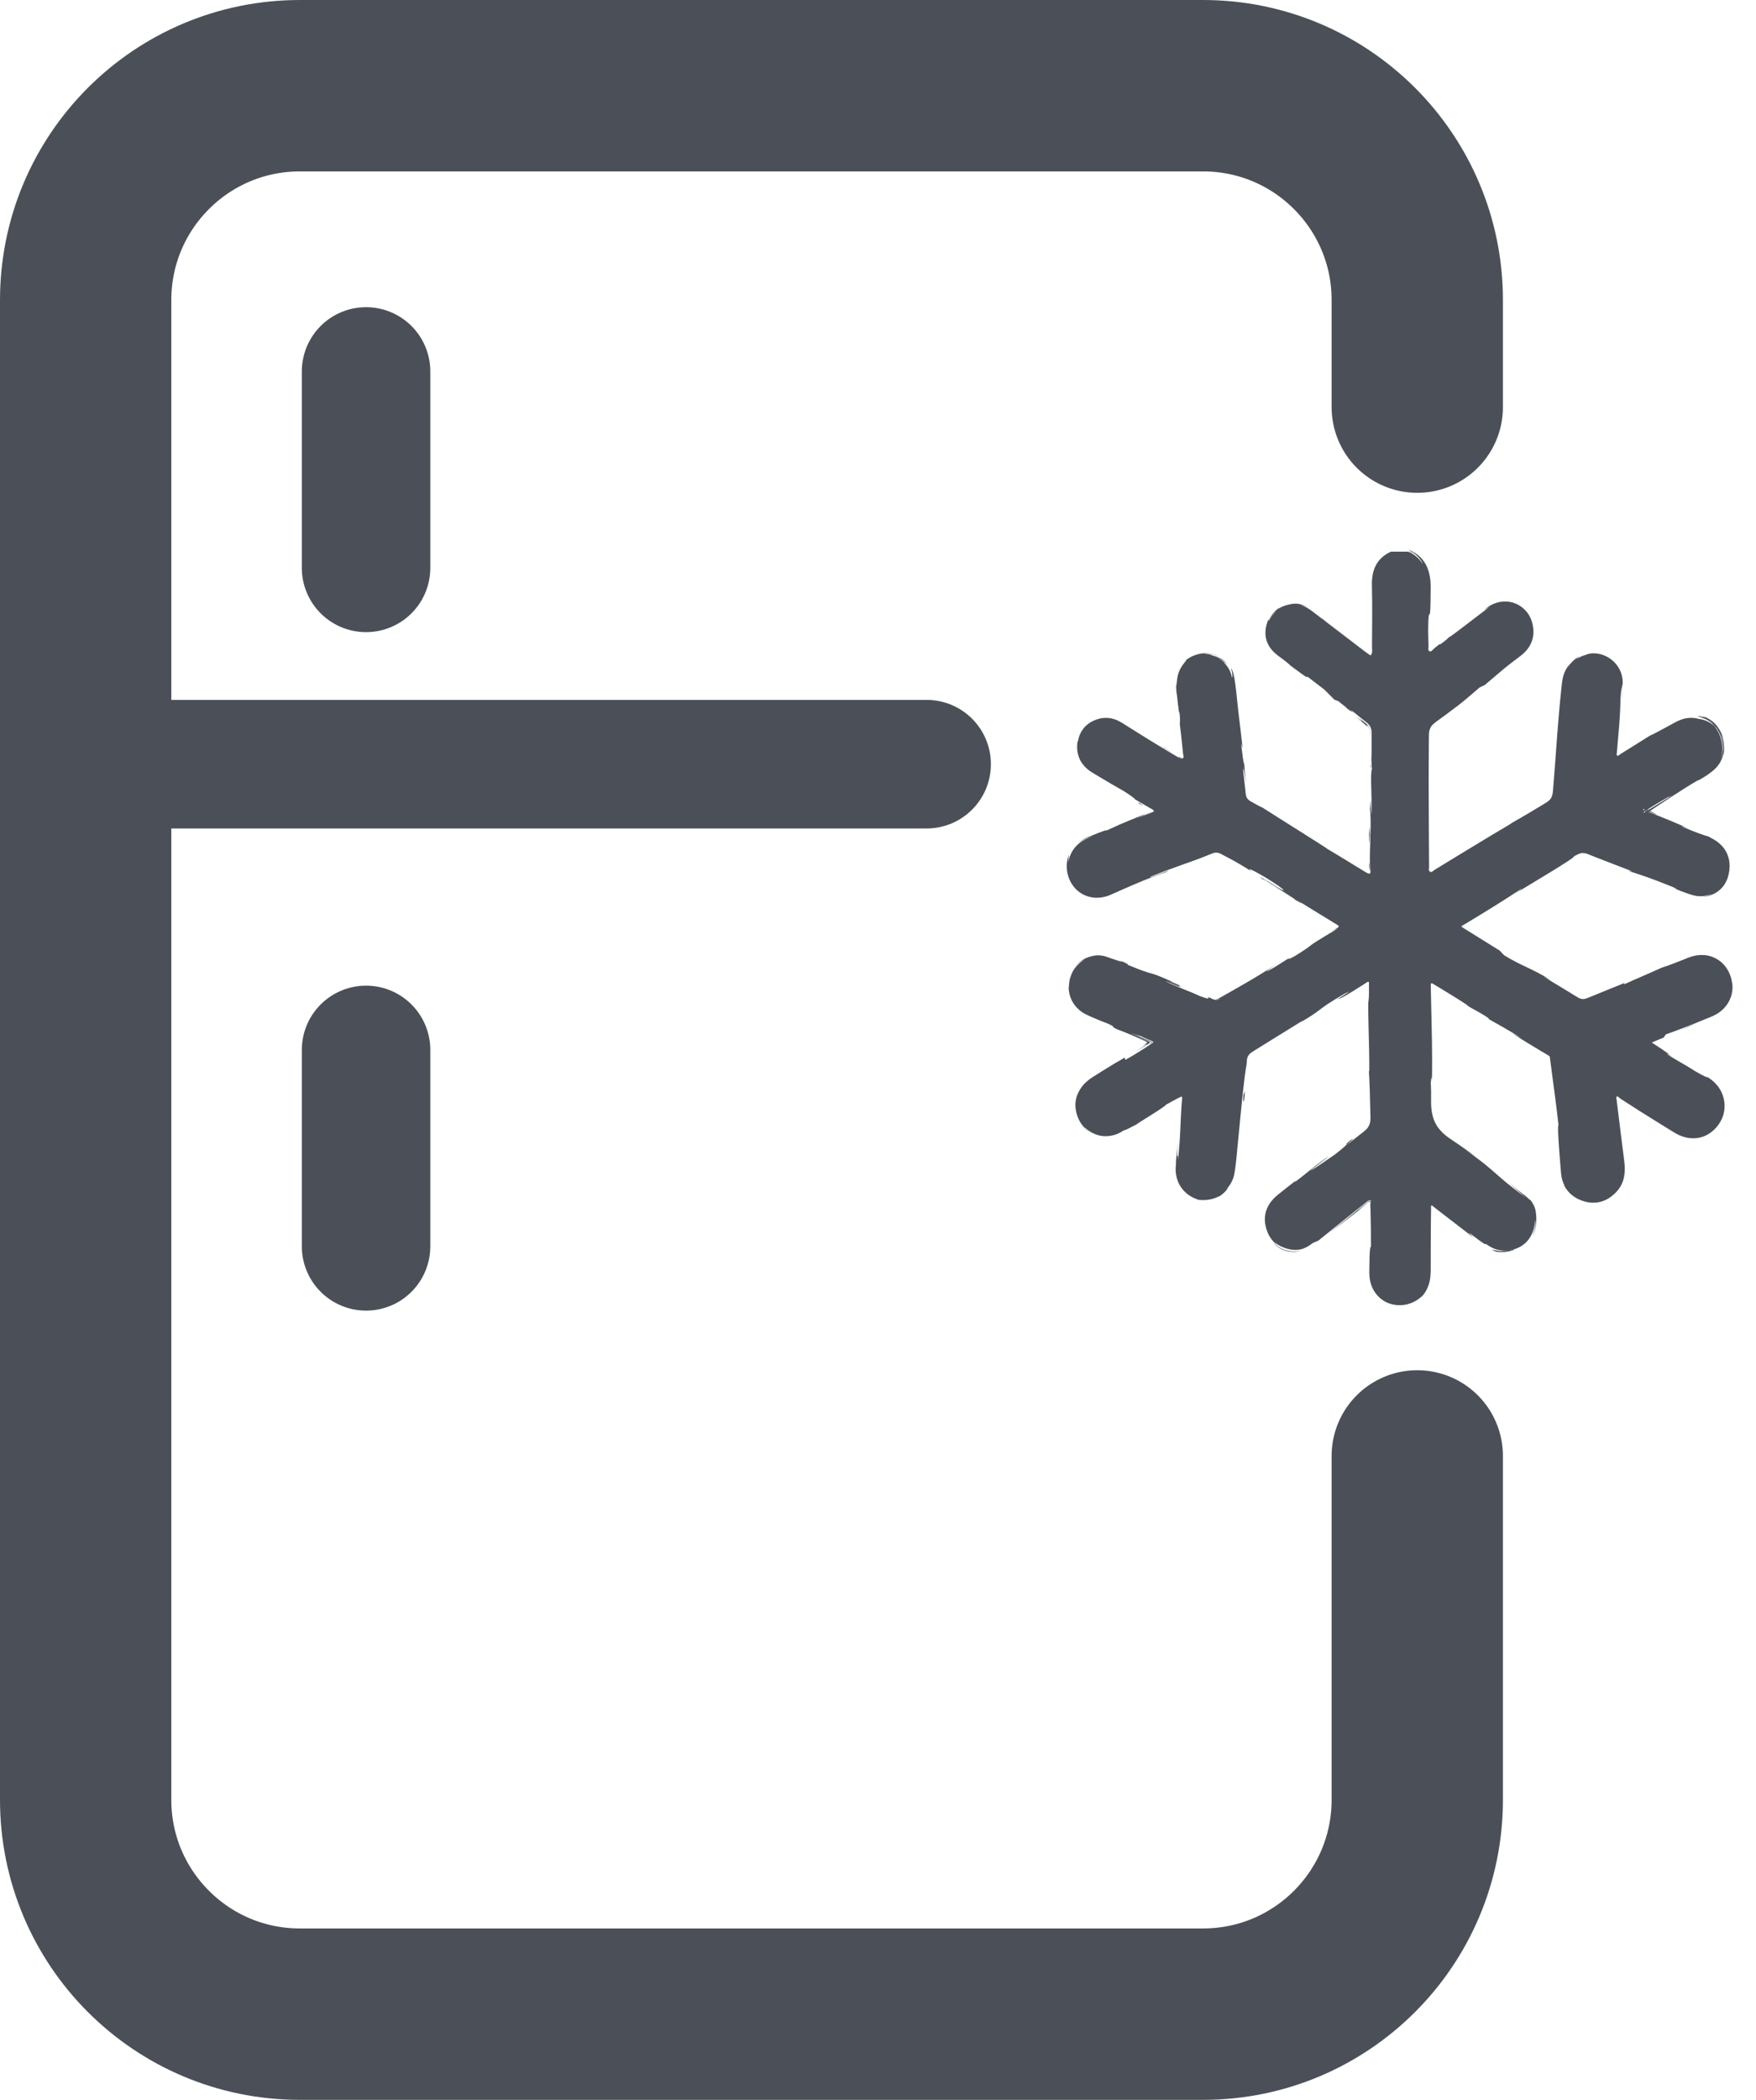 <svg xmlns="http://www.w3.org/2000/svg" fill="none" viewBox="0 0 41 49" height="49" width="41">
<g id="Freezer - icon">
<g id="Group">
<path fill="#4B5058" d="M27.441 17.617L27.538 17.681C27.526 17.672 27.513 17.664 27.498 17.654C27.481 17.642 27.462 17.63 27.441 17.617Z" id="Vector"></path>
<path fill="#4B5058" d="M29.788 20.667C29.701 20.614 29.663 20.594 29.656 20.594C29.738 20.641 29.805 20.68 29.788 20.667Z" id="Vector_2"></path>
<path fill="#4B5058" d="M31.081 21.734C31.035 21.759 30.989 21.785 30.965 21.803C31.007 21.778 31.042 21.757 31.081 21.734Z" id="Vector_3"></path>
<path fill="#4B5058" d="M27.441 17.613L27.139 17.418C27.113 17.413 27.293 17.52 27.441 17.613Z" id="Vector_4"></path>
<path fill="#4B5058" d="M29.039 17.746L29.05 17.856C29.057 17.888 29.064 17.918 29.072 17.947L29.039 17.746Z" id="Vector_5"></path>
<path fill="#4B5058" d="M31.969 20.172C31.969 20.198 31.97 20.22 31.972 20.24C31.975 20.26 31.978 20.279 31.982 20.288C31.989 20.31 31.997 20.334 31.998 20.355C31.998 20.341 31.998 20.327 31.997 20.314C31.995 20.299 31.993 20.288 31.992 20.266C31.989 20.226 31.988 20.184 31.987 20.138C31.982 20.133 31.976 20.143 31.969 20.172V20.172Z" id="Vector_6"></path>
<path fill="#4B5058" d="M29.926 14.142C29.926 14.142 29.928 14.141 29.93 14.141C29.928 14.141 29.927 14.142 29.926 14.142Z" id="Vector_7"></path>
<path fill="#4B5058" d="M29.871 14.172C29.89 14.161 29.908 14.15 29.928 14.141C29.907 14.151 29.887 14.162 29.871 14.172Z" id="Vector_8"></path>
<path fill="#4B5058" d="M29.93 14.14C29.949 14.13 29.969 14.121 29.99 14.113C29.973 14.119 29.952 14.129 29.93 14.14Z" id="Vector_9"></path>
<path fill="#4B5058" d="M27.684 15.398C27.676 15.402 27.66 15.411 27.645 15.424C27.647 15.426 27.662 15.415 27.684 15.398Z" id="Vector_10"></path>
<path fill="#4B5058" d="M32.969 12.893C32.941 12.881 32.911 12.873 32.883 12.863C32.904 12.874 32.926 12.885 32.948 12.897C32.957 12.897 32.966 12.897 32.968 12.893H32.969Z" id="Vector_11"></path>
<path fill="#4B5058" d="M27.41 22.922C27.418 22.925 27.42 22.926 27.427 22.93C27.53 22.968 27.472 22.945 27.41 22.922Z" id="Vector_12"></path>
<path fill="#4B5058" d="M35.079 29.193C35.029 29.195 34.962 29.188 34.913 29.176C34.865 29.164 34.833 29.154 34.847 29.166C34.854 29.172 34.873 29.184 34.91 29.199C34.943 29.212 34.992 29.228 35.059 29.235C35.01 29.229 34.983 29.219 34.972 29.215C34.96 29.209 34.967 29.209 34.988 29.211C35.029 29.217 35.125 29.224 35.208 29.205C35.288 29.19 35.358 29.162 35.365 29.154C35.368 29.151 35.356 29.152 35.322 29.16C35.287 29.166 35.234 29.181 35.144 29.183C35.16 29.184 35.129 29.192 35.079 29.193Z" id="Vector_13"></path>
<path fill="#4B5058" d="M35.059 29.234C35.066 29.235 35.074 29.236 35.083 29.237C35.074 29.236 35.067 29.235 35.059 29.234Z" id="Vector_14"></path>
<path fill="#4B5058" d="M26.543 26.236C26.547 26.236 26.568 26.228 26.633 26.195C26.614 26.202 26.579 26.219 26.543 26.236Z" id="Vector_15"></path>
<path fill="#4B5058" d="M25.059 22.609C25.02 22.664 24.99 22.725 24.969 22.788C24.996 22.714 25.027 22.656 25.059 22.609Z" id="Vector_16"></path>
<path fill="#4B5058" d="M27.807 27.926C27.792 27.916 27.777 27.907 27.758 27.895C27.775 27.907 27.791 27.916 27.807 27.926Z" id="Vector_17"></path>
<path fill="#4B5058" d="M27.815 27.933C27.818 27.934 27.82 27.935 27.823 27.936C27.817 27.933 27.811 27.929 27.805 27.926C27.808 27.928 27.812 27.93 27.815 27.933Z" id="Vector_18"></path>
<path fill="#4B5058" d="M27.873 27.962C27.911 27.978 27.954 27.994 28.026 28.008C28.013 28.004 28 28 27.983 27.995C27.952 27.989 27.913 27.98 27.863 27.957C27.866 27.959 27.87 27.96 27.873 27.962V27.962Z" id="Vector_19"></path>
<path fill="#4B5058" d="M27.864 27.956C27.852 27.95 27.84 27.944 27.828 27.938C27.841 27.944 27.853 27.951 27.864 27.956Z" id="Vector_20"></path>
<path fill="#4B5058" d="M29.117 24.766C29.113 24.786 29.109 24.814 29.105 24.838C29.101 24.877 29.097 24.922 29.094 24.962L29.117 24.766Z" id="Vector_21"></path>
<path fill="#4B5058" d="M29.672 14.363C29.682 14.348 29.691 14.334 29.702 14.32C29.69 14.336 29.68 14.35 29.672 14.363Z" id="Vector_22"></path>
<path fill="#4B5058" d="M39.03 20.698C39.017 20.692 39.003 20.686 38.988 20.68C39.004 20.686 39.017 20.692 39.03 20.698Z" id="Vector_23"></path>
<path fill="#4B5058" d="M38.68 19.008C38.68 19.008 38.68 19.008 38.68 19.009C38.686 19.011 38.685 19.011 38.68 19.008Z" id="Vector_24"></path>
<path fill="#4B5058" d="M24.949 22.988C24.95 22.966 24.952 22.944 24.954 22.922C24.951 22.945 24.95 22.968 24.949 22.988Z" id="Vector_25"></path>
<path fill="#4B5058" d="M40.44 22.927L40.426 22.849L40.403 22.773C40.369 22.674 40.315 22.581 40.245 22.505C40.175 22.43 40.089 22.372 39.998 22.335C39.907 22.297 39.811 22.283 39.721 22.285C39.63 22.286 39.543 22.303 39.466 22.331C39.425 22.344 39.392 22.358 39.359 22.372C39.326 22.385 39.294 22.398 39.262 22.41C39.199 22.435 39.139 22.458 39.083 22.48C38.971 22.523 38.873 22.558 38.793 22.583C38.525 22.707 38.187 22.846 37.922 22.969L37.927 22.939C37.738 23.016 37.572 23.083 37.416 23.146C37.338 23.178 37.261 23.209 37.186 23.24L37.074 23.285C37.043 23.298 37.013 23.307 36.986 23.311C36.934 23.317 36.887 23.305 36.824 23.265C36.75 23.22 36.674 23.173 36.592 23.123C36.429 23.024 36.248 22.914 36.034 22.785L36.218 22.876C35.741 22.582 35.566 22.563 35.119 22.291L35.013 22.18C34.803 22.051 34.593 21.921 34.385 21.79L34.229 21.692L34.152 21.644C34.145 21.639 34.138 21.635 34.132 21.63C34.126 21.626 34.119 21.616 34.127 21.61C34.134 21.605 34.141 21.601 34.148 21.597L34.282 21.517C34.706 21.261 35.124 21.004 35.528 20.735C35.518 20.748 35.501 20.771 35.366 20.856C35.748 20.623 36.827 19.987 36.748 19.982C36.757 19.979 36.767 19.974 36.782 19.966C36.81 19.952 36.84 19.934 36.877 19.92C36.914 19.907 36.953 19.9 37.001 19.909C37.026 19.913 37.052 19.921 37.084 19.934C37.119 19.949 37.156 19.963 37.193 19.978C37.492 20.096 37.854 20.234 38.105 20.33L38.018 20.321C38.449 20.464 38.465 20.462 39.053 20.696C39.178 20.751 39.169 20.763 39.027 20.701C39.225 20.788 39.311 20.819 39.41 20.853C39.464 20.871 39.522 20.892 39.611 20.907C39.656 20.913 39.708 20.918 39.77 20.91C39.83 20.902 39.898 20.888 39.974 20.858C39.9 20.895 39.825 20.92 39.739 20.933C39.813 20.927 39.87 20.913 39.922 20.896C39.973 20.88 40.014 20.859 40.049 20.84C40.12 20.799 40.163 20.76 40.198 20.724C40.232 20.687 40.257 20.654 40.281 20.611C40.305 20.568 40.331 20.518 40.351 20.443C40.375 20.358 40.392 20.249 40.38 20.133C40.37 20.016 40.324 19.896 40.256 19.801C40.187 19.707 40.101 19.639 40.029 19.597C40.011 19.587 39.994 19.577 39.979 19.569C39.965 19.561 39.952 19.554 39.94 19.548C39.917 19.536 39.902 19.526 39.894 19.52C39.825 19.506 39.558 19.414 39.281 19.291C39.247 19.267 39.351 19.305 39.403 19.324C39.032 19.159 38.746 19.046 38.492 18.946L38.505 18.938C38.603 18.979 38.665 19.006 38.678 19.012C38.679 19.002 38.596 18.96 38.526 18.924C38.537 18.917 38.548 18.909 38.56 18.901C38.571 18.905 38.584 18.909 38.597 18.913C38.585 18.909 38.573 18.905 38.561 18.9C38.595 18.877 38.628 18.855 38.663 18.832C38.768 18.762 38.877 18.69 38.987 18.618C39.207 18.474 39.429 18.333 39.623 18.22C39.646 18.208 39.669 18.197 39.688 18.19L39.642 18.221C39.696 18.19 39.746 18.159 39.793 18.129C39.817 18.113 39.84 18.099 39.863 18.084C39.888 18.067 39.912 18.05 39.934 18.032C40.012 17.977 40.07 17.92 40.119 17.855C40.167 17.79 40.207 17.716 40.231 17.62C40.239 17.603 40.257 17.547 40.26 17.467C40.263 17.388 40.254 17.288 40.219 17.184C40.186 17.081 40.126 16.976 40.049 16.895C39.973 16.814 39.881 16.76 39.806 16.73C39.81 16.738 39.788 16.734 39.76 16.727C39.731 16.722 39.694 16.715 39.668 16.711C39.642 16.71 39.628 16.71 39.643 16.715C39.651 16.718 39.666 16.721 39.69 16.73C39.712 16.738 39.743 16.747 39.781 16.765C39.775 16.762 39.791 16.768 39.825 16.781C39.845 16.792 39.873 16.807 39.906 16.826C39.937 16.849 39.975 16.874 40.01 16.912C40.019 16.92 40.028 16.928 40.036 16.937C40.044 16.946 40.052 16.956 40.059 16.965C40.073 16.983 40.089 16.999 40.097 17.012C40.093 17.008 40.089 17.002 40.083 16.996C40.142 17.079 40.192 17.189 40.213 17.315C40.236 17.439 40.231 17.592 40.165 17.733C40.213 17.616 40.224 17.485 40.205 17.353C40.186 17.221 40.137 17.078 40.031 16.944C39.971 16.892 39.904 16.845 39.835 16.82C39.802 16.804 39.767 16.799 39.739 16.788C39.709 16.783 39.681 16.779 39.659 16.775C39.565 16.747 39.438 16.739 39.311 16.774C39.28 16.785 39.248 16.793 39.217 16.806C39.188 16.82 39.154 16.833 39.127 16.848C39.072 16.878 39.017 16.908 38.964 16.937C38.752 17.052 38.57 17.15 38.521 17.167C38.383 17.254 38.236 17.346 38.084 17.441C38.008 17.488 37.931 17.536 37.854 17.584L37.833 17.597C37.829 17.599 37.826 17.602 37.823 17.604L37.803 17.62C37.797 17.626 37.79 17.631 37.782 17.634C37.774 17.637 37.764 17.637 37.758 17.631C37.746 17.622 37.746 17.606 37.747 17.594C37.748 17.58 37.751 17.567 37.753 17.553C37.758 17.487 37.764 17.421 37.769 17.357C37.781 17.218 37.792 17.083 37.803 16.957C37.823 16.704 37.835 16.48 37.835 16.315C37.842 16.194 37.85 16.124 37.859 16.074C37.864 16.049 37.868 16.029 37.872 16.009C37.876 15.989 37.881 15.971 37.883 15.945C37.881 16.091 37.865 16.254 37.866 16.331C37.869 16.27 37.874 16.202 37.878 16.129C37.88 16.093 37.883 16.055 37.885 16.017C37.888 15.98 37.888 15.935 37.887 15.891C37.883 15.802 37.859 15.711 37.819 15.63C37.779 15.549 37.723 15.477 37.659 15.42C37.53 15.306 37.375 15.254 37.255 15.247C37.133 15.237 37.047 15.269 37.021 15.283C36.943 15.304 36.895 15.33 36.862 15.346C36.83 15.363 36.816 15.373 36.811 15.374C36.801 15.377 36.829 15.351 36.855 15.333C36.88 15.316 36.9 15.302 36.863 15.322C36.845 15.332 36.812 15.35 36.766 15.389C36.72 15.427 36.657 15.486 36.6 15.585C36.618 15.547 36.639 15.511 36.663 15.478C36.589 15.563 36.532 15.663 36.502 15.769C36.495 15.796 36.486 15.822 36.483 15.85C36.478 15.877 36.474 15.904 36.471 15.927C36.466 15.975 36.461 16.023 36.455 16.07C36.435 16.259 36.417 16.441 36.402 16.619C36.37 16.976 36.346 17.316 36.321 17.662C36.307 17.835 36.294 18.009 36.281 18.187C36.274 18.276 36.266 18.367 36.259 18.459C36.253 18.546 36.23 18.625 36.166 18.681C36.135 18.709 36.096 18.731 36.055 18.757C36.014 18.782 35.973 18.807 35.931 18.832C35.847 18.883 35.762 18.933 35.674 18.986C35.525 19.074 35.369 19.164 35.205 19.256C35.257 19.227 35.288 19.211 35.305 19.205C34.979 19.397 34.651 19.594 34.322 19.794C34.157 19.894 33.992 19.995 33.826 20.096C33.744 20.146 33.661 20.197 33.578 20.248L33.517 20.285L33.493 20.3C33.487 20.304 33.481 20.309 33.475 20.313C33.463 20.323 33.451 20.332 33.438 20.34C33.425 20.347 33.408 20.35 33.394 20.343C33.382 20.338 33.372 20.328 33.367 20.316C33.363 20.303 33.363 20.29 33.363 20.276L33.367 20.237C33.367 20.23 33.367 20.223 33.367 20.216V20.186L33.365 19.932C33.364 19.763 33.363 19.593 33.362 19.424C33.361 19.086 33.359 18.747 33.358 18.411C33.358 18.075 33.358 17.74 33.361 17.408C33.362 17.325 33.362 17.242 33.363 17.159C33.363 17.082 33.377 17.011 33.415 16.955C33.453 16.896 33.513 16.857 33.58 16.807C33.645 16.76 33.71 16.712 33.775 16.665C34.241 16.322 34.279 16.267 34.55 16.04L34.666 15.986L35.127 15.595C35.211 15.528 35.292 15.464 35.373 15.403C35.413 15.373 35.453 15.343 35.493 15.313C35.534 15.282 35.573 15.248 35.608 15.212C35.68 15.139 35.738 15.049 35.772 14.948C35.804 14.847 35.813 14.737 35.795 14.63C35.781 14.523 35.743 14.414 35.677 14.319C35.611 14.223 35.517 14.142 35.403 14.091C35.29 14.04 35.156 14.022 35.023 14.046C35.007 14.049 34.99 14.053 34.974 14.056C34.957 14.06 34.941 14.066 34.925 14.072C34.908 14.077 34.892 14.083 34.876 14.089C34.86 14.097 34.845 14.104 34.829 14.112C34.797 14.127 34.768 14.147 34.739 14.167C34.708 14.187 34.684 14.209 34.657 14.23L34.718 14.196L34.786 14.163C34.764 14.177 34.74 14.191 34.717 14.207C34.695 14.224 34.672 14.242 34.648 14.26C34.6 14.296 34.549 14.336 34.496 14.376C34.391 14.457 34.279 14.542 34.179 14.618C33.98 14.771 33.824 14.887 33.843 14.859C33.814 14.886 33.753 14.952 33.626 15.036L33.608 15.032L33.515 15.107C33.494 15.123 33.475 15.14 33.456 15.161C33.438 15.18 33.415 15.204 33.386 15.2C33.372 15.197 33.36 15.188 33.355 15.175C33.35 15.162 33.349 15.149 33.35 15.135C33.352 15.107 33.356 15.079 33.354 15.05L33.35 14.936L33.345 14.695C33.355 13.946 33.401 14.812 33.404 13.72C33.404 13.67 33.403 13.608 33.398 13.546C33.392 13.483 33.38 13.416 33.362 13.35C33.344 13.285 33.317 13.22 33.284 13.161C33.251 13.102 33.21 13.051 33.169 13.008C33.084 12.924 32.997 12.877 32.945 12.852C32.892 12.829 32.875 12.825 32.908 12.845C32.983 12.883 33.072 12.948 33.13 13.016C33.188 13.084 33.218 13.147 33.215 13.156C33.181 13.103 33.142 13.054 33.096 13.011C33.05 12.969 33 12.932 32.946 12.901C32.941 12.901 32.935 12.901 32.93 12.901C32.913 12.892 32.897 12.882 32.879 12.873H32.476C32.143 13.027 32.024 13.297 32.032 13.659C32.044 14.143 32.036 14.627 32.034 15.111C32.034 15.169 32.057 15.235 31.999 15.295C31.953 15.262 31.907 15.232 31.863 15.198C31.549 14.958 31.234 14.718 30.92 14.478L30.959 14.499L30.851 14.425C30.781 14.372 30.712 14.319 30.642 14.266C30.56 14.203 30.473 14.152 30.38 14.125C30.387 14.125 30.397 14.126 30.414 14.13C30.444 14.138 30.489 14.153 30.551 14.189C30.465 14.131 30.392 14.106 30.333 14.094C30.274 14.083 30.229 14.085 30.186 14.089C30.144 14.094 30.105 14.104 30.055 14.117C30.005 14.131 29.944 14.149 29.865 14.193C29.829 14.212 29.843 14.201 29.874 14.179C29.757 14.253 29.669 14.37 29.624 14.5C29.636 14.461 29.623 14.474 29.62 14.468C29.619 14.465 29.62 14.457 29.629 14.435C29.636 14.42 29.646 14.398 29.665 14.37C29.623 14.433 29.593 14.501 29.575 14.569C29.551 14.651 29.542 14.735 29.547 14.813C29.558 14.973 29.634 15.102 29.717 15.19C29.758 15.234 29.802 15.271 29.844 15.303C29.886 15.333 29.925 15.362 29.96 15.389C30.032 15.443 30.093 15.493 30.142 15.539L30.094 15.505C30.674 15.937 30.458 15.758 30.535 15.795C30.663 15.893 30.791 15.992 30.92 16.09L31.155 16.326L31.249 16.363C31.33 16.426 31.49 16.551 31.454 16.537C31.768 16.753 31.409 16.488 31.596 16.608C31.689 16.688 31.807 16.777 31.924 16.872C31.951 16.898 31.976 16.925 31.994 16.958C32.011 16.99 32.02 17.027 32.023 17.064C32.025 17.139 32.024 17.218 32.025 17.291C32.025 17.585 32.024 17.832 32.002 17.884C32.023 18.066 32.018 17.412 32.032 17.945C32.009 18.017 32.011 18.17 32.016 18.362C32.021 18.554 32.03 18.787 32.019 19.009C31.995 18.86 32.008 18.438 31.986 18.882C32.007 19.025 32.004 19.246 31.998 19.476C31.991 19.706 31.981 19.946 31.985 20.139C31.993 20.148 31.998 20.206 32.001 20.296C32.001 20.313 32.002 20.332 31.998 20.353C31.996 20.363 31.993 20.374 31.984 20.381C31.976 20.388 31.963 20.387 31.953 20.384C31.942 20.382 31.931 20.377 31.921 20.371C31.909 20.365 31.902 20.361 31.886 20.352C31.858 20.335 31.829 20.317 31.799 20.299C31.559 20.153 31.254 19.963 30.983 19.804C31.018 19.813 29.973 19.163 29.48 18.847L29.497 18.851C29.469 18.844 29.416 18.819 29.347 18.781C29.312 18.762 29.273 18.74 29.23 18.715C29.187 18.691 29.147 18.668 29.12 18.629C29.107 18.61 29.098 18.587 29.092 18.562C29.087 18.538 29.084 18.508 29.081 18.478C29.074 18.418 29.067 18.356 29.061 18.295C29.047 18.173 29.033 18.05 29.021 17.938C29.042 17.954 29.058 18.034 29.092 18.275L29.049 17.854C29.028 17.756 29.009 17.625 28.977 17.352L29.013 17.456C28.984 17.175 28.947 16.893 28.912 16.592C28.896 16.441 28.879 16.284 28.862 16.121C28.852 16.039 28.842 15.954 28.828 15.868C28.82 15.824 28.815 15.783 28.802 15.734C28.791 15.687 28.773 15.641 28.751 15.596C28.741 15.589 28.751 15.623 28.761 15.665C28.765 15.686 28.77 15.71 28.772 15.731C28.774 15.753 28.775 15.773 28.774 15.788C28.772 15.808 28.769 15.815 28.761 15.801C28.76 15.796 28.76 15.792 28.759 15.788C28.734 15.659 28.667 15.548 28.577 15.464C28.577 15.464 28.577 15.464 28.578 15.464C28.586 15.466 28.599 15.473 28.617 15.49C28.637 15.506 28.663 15.533 28.691 15.575C28.674 15.547 28.635 15.5 28.585 15.455C28.535 15.41 28.472 15.368 28.412 15.338C28.507 15.376 28.598 15.434 28.669 15.515C28.657 15.497 28.643 15.483 28.631 15.47C28.619 15.456 28.608 15.445 28.597 15.435C28.576 15.415 28.558 15.4 28.542 15.39C28.512 15.368 28.492 15.361 28.476 15.354C28.46 15.346 28.444 15.343 28.418 15.332C28.392 15.322 28.355 15.307 28.29 15.29C28.294 15.283 28.246 15.267 28.199 15.262C28.153 15.256 28.11 15.257 28.13 15.249C28.165 15.248 28.227 15.249 28.29 15.265C28.354 15.28 28.418 15.306 28.466 15.329C28.398 15.29 28.319 15.262 28.238 15.25C28.157 15.237 28.071 15.243 27.999 15.259C27.926 15.276 27.86 15.302 27.807 15.328C27.755 15.356 27.714 15.384 27.687 15.403C27.701 15.397 27.704 15.402 27.684 15.428C27.673 15.441 27.657 15.459 27.636 15.488C27.614 15.515 27.588 15.553 27.56 15.604C27.492 15.74 27.486 15.832 27.48 15.884C27.474 15.937 27.474 15.955 27.471 15.966C27.468 15.976 27.464 15.979 27.462 16C27.461 16.021 27.461 16.059 27.467 16.141C27.493 16.276 27.515 16.636 27.542 16.642C27.558 16.807 27.548 16.838 27.547 16.903C27.559 16.99 27.577 17.148 27.594 17.316C27.602 17.397 27.611 17.48 27.62 17.558C27.623 17.582 27.624 17.606 27.63 17.629C27.636 17.65 27.64 17.677 27.622 17.689C27.611 17.698 27.597 17.698 27.587 17.694C27.577 17.689 27.569 17.683 27.561 17.678C27.546 17.668 27.533 17.662 27.525 17.659C27.509 17.653 27.512 17.659 27.553 17.692C27.568 17.703 27.582 17.716 27.599 17.726C27.59 17.722 27.58 17.715 27.569 17.708C27.552 17.695 27.533 17.684 27.512 17.673L27.446 17.635C27.395 17.605 27.343 17.574 27.292 17.543C27.189 17.481 27.086 17.419 26.982 17.356C26.775 17.23 26.568 17.1 26.361 16.97L26.205 16.872C26.152 16.839 26.095 16.81 26.035 16.788C25.915 16.746 25.78 16.739 25.656 16.773C25.535 16.806 25.419 16.867 25.33 16.961C25.241 17.055 25.188 17.178 25.168 17.301L25.16 17.297C25.148 17.371 25.145 17.449 25.155 17.528C25.166 17.607 25.191 17.685 25.23 17.756C25.27 17.826 25.322 17.888 25.381 17.939C25.439 17.992 25.508 18.032 25.569 18.068C25.819 18.218 26.052 18.356 26.227 18.453C26.368 18.539 26.551 18.671 26.485 18.643C26.614 18.718 26.702 18.77 26.787 18.819C26.817 18.836 26.846 18.855 26.88 18.872C26.897 18.88 26.914 18.89 26.928 18.906C26.935 18.913 26.941 18.923 26.945 18.933C26.937 18.938 26.925 18.942 26.915 18.947C26.881 18.964 26.84 18.979 26.793 18.997C26.73 19.022 26.658 19.05 26.575 19.083C26.767 18.995 26.735 19.004 26.719 19.01C26.711 19.012 26.707 19.014 26.737 19.002C26.748 18.997 26.766 18.99 26.793 18.979C26.815 18.97 26.844 18.96 26.882 18.94C26.884 18.94 26.887 18.938 26.891 18.936C26.887 18.938 26.884 18.939 26.882 18.94C26.666 19.026 26.532 19.08 26.393 19.135C26.232 19.2 26.067 19.272 25.8 19.396C25.889 19.346 25.79 19.38 25.639 19.439C25.563 19.468 25.474 19.505 25.39 19.54C25.297 19.577 25.215 19.635 25.161 19.685C25.217 19.639 25.279 19.602 25.344 19.573C25.36 19.567 25.376 19.559 25.392 19.553L25.438 19.537L25.529 19.503C25.46 19.534 25.396 19.557 25.327 19.593C25.26 19.628 25.199 19.672 25.146 19.724C25.041 19.827 24.97 19.963 24.948 20.109C24.945 20.055 24.951 20 24.961 19.944C24.894 20.096 24.892 20.273 24.935 20.42L24.952 20.476C24.958 20.495 24.967 20.512 24.974 20.53C24.988 20.567 25.009 20.599 25.029 20.633C25.072 20.696 25.121 20.756 25.182 20.802C25.3 20.898 25.447 20.943 25.587 20.949C25.657 20.949 25.727 20.944 25.792 20.926L25.841 20.913C25.857 20.909 25.872 20.902 25.888 20.897L25.934 20.879L25.975 20.86C26.412 20.666 26.817 20.487 27.227 20.35C27.497 20.215 26.653 20.572 26.892 20.446C27.375 20.25 27.893 20.082 28.044 20.019C28.127 19.987 28.199 19.958 28.262 19.932C28.323 19.905 28.359 19.896 28.395 19.896C28.429 19.896 28.461 19.905 28.494 19.92C28.532 19.94 28.569 19.959 28.605 19.978C28.756 20.056 28.911 20.137 29.225 20.336C29.15 20.277 29.089 20.206 29.572 20.49C30.015 20.766 30.087 20.859 29.803 20.694C29.696 20.63 29.647 20.596 29.654 20.596C29.508 20.512 29.318 20.401 29.486 20.517L29.55 20.544C29.762 20.687 30.37 21.058 30.215 20.983C30.506 21.151 30.414 21.087 30.23 20.968C30.461 21.116 30.654 21.234 30.85 21.353C30.962 21.422 31.074 21.49 31.195 21.564C31.206 21.57 31.216 21.577 31.227 21.584C31.233 21.588 31.239 21.593 31.245 21.598C31.25 21.603 31.256 21.609 31.257 21.617C31.258 21.625 31.252 21.632 31.246 21.637C31.24 21.643 31.233 21.647 31.226 21.652C31.214 21.659 31.202 21.666 31.189 21.674C31.154 21.695 31.118 21.716 31.082 21.738C31.179 21.686 31.275 21.641 31.183 21.698C30.316 22.213 30.822 21.943 30.244 22.303C29.902 22.493 30.334 22.201 29.76 22.569C29.396 22.779 29.666 22.593 29.801 22.5C29.284 22.841 28.803 23.096 28.5 23.277L28.773 23.099C28.692 23.152 28.617 23.2 28.545 23.244C28.527 23.255 28.509 23.266 28.492 23.277C28.479 23.285 28.465 23.292 28.453 23.298C28.428 23.308 28.407 23.313 28.385 23.312C28.418 23.321 28.457 23.316 28.505 23.295C28.435 23.336 28.389 23.336 28.345 23.324C28.323 23.318 28.304 23.31 28.291 23.303C28.276 23.296 28.267 23.29 28.269 23.288C28.079 23.225 28.397 23.38 28.023 23.246C27.788 23.136 27.29 22.954 27.218 22.893C27.892 23.183 27.296 22.902 27.634 23.032C27.544 22.995 27.444 22.953 27.332 22.904C27.306 22.89 27.36 22.909 27.41 22.928C26.7 22.605 27.067 22.82 26.321 22.51C26.422 22.534 26.16 22.41 26.037 22.363C26.187 22.425 26.221 22.447 26.181 22.439C26.161 22.435 26.124 22.424 26.074 22.408C26.023 22.391 25.958 22.369 25.886 22.344C25.822 22.319 25.759 22.302 25.701 22.296C25.642 22.289 25.586 22.292 25.542 22.301C25.455 22.317 25.388 22.341 25.333 22.368C25.237 22.42 25.168 22.472 25.09 22.571C25.153 22.492 25.235 22.43 25.324 22.388C25.276 22.421 25.188 22.474 25.105 22.581C25.022 22.688 24.955 22.851 24.957 23.049C24.954 23.059 24.951 23.031 24.952 22.991C24.949 23.053 24.953 23.117 24.968 23.181C24.992 23.304 25.056 23.424 25.151 23.522C25.198 23.571 25.253 23.614 25.313 23.648C25.376 23.684 25.435 23.708 25.495 23.735C25.616 23.788 25.742 23.84 25.873 23.889C26.108 23.999 25.885 23.927 26.092 24.022C26.385 24.133 26.54 24.203 26.697 24.275L26.727 24.289C26.736 24.293 26.751 24.3 26.749 24.3C26.753 24.302 26.758 24.305 26.762 24.307C26.77 24.312 26.779 24.315 26.786 24.322C26.787 24.323 26.789 24.325 26.791 24.327C26.792 24.329 26.787 24.33 26.785 24.331C26.781 24.335 26.776 24.338 26.77 24.341C26.765 24.345 26.76 24.349 26.754 24.353L26.749 24.357C26.741 24.362 26.733 24.367 26.725 24.372C26.709 24.383 26.692 24.394 26.674 24.404C26.696 24.395 26.715 24.385 26.732 24.378C26.74 24.373 26.748 24.37 26.754 24.367C26.758 24.366 26.759 24.366 26.761 24.366C26.769 24.364 26.773 24.364 26.771 24.368C26.77 24.37 26.767 24.373 26.762 24.377C26.748 24.387 26.728 24.4 26.704 24.417C26.655 24.45 26.584 24.498 26.488 24.563L26.718 24.418L26.771 24.384L26.796 24.368L26.842 24.336L26.853 24.328C26.853 24.328 26.857 24.326 26.859 24.325C26.857 24.323 26.855 24.321 26.853 24.319C26.846 24.312 26.838 24.307 26.829 24.303C26.812 24.296 26.793 24.291 26.776 24.284L26.681 24.246L26.555 24.196L26.718 24.255L26.759 24.27L26.778 24.276C26.791 24.28 26.804 24.284 26.819 24.288C26.834 24.291 26.849 24.296 26.863 24.304C26.87 24.308 26.877 24.312 26.884 24.318L26.888 24.322C26.891 24.323 26.887 24.324 26.887 24.325L26.879 24.331C26.858 24.348 26.834 24.366 26.807 24.385C26.828 24.373 26.848 24.359 26.868 24.347L26.897 24.327L26.904 24.322C26.904 24.322 26.901 24.317 26.9 24.316C26.895 24.311 26.891 24.307 26.886 24.304C26.866 24.289 26.842 24.283 26.82 24.275C26.797 24.267 26.774 24.258 26.752 24.25C26.607 24.193 26.477 24.141 26.388 24.102C26.7 24.213 26.666 24.205 26.529 24.128C26.579 24.153 26.629 24.177 26.68 24.201L26.757 24.234L26.812 24.258C26.844 24.273 26.882 24.279 26.913 24.304C26.917 24.307 26.921 24.31 26.925 24.313L26.93 24.319C26.93 24.319 26.932 24.321 26.931 24.322L26.929 24.323L26.906 24.339L26.86 24.371C26.844 24.382 26.827 24.393 26.811 24.404C26.79 24.418 26.769 24.431 26.748 24.446C26.698 24.477 26.648 24.509 26.596 24.542C26.494 24.606 26.387 24.671 26.274 24.733L26.26 24.679C26.091 24.775 25.933 24.87 25.779 24.966C25.702 25.015 25.625 25.063 25.548 25.111L25.49 25.148C25.47 25.163 25.448 25.176 25.428 25.192C25.387 25.223 25.349 25.259 25.312 25.296C25.241 25.374 25.18 25.468 25.143 25.577C25.125 25.631 25.114 25.688 25.11 25.748C25.107 25.807 25.111 25.868 25.124 25.927C25.146 26.043 25.194 26.16 25.275 26.263C25.355 26.366 25.467 26.451 25.602 26.499C25.487 26.458 25.384 26.384 25.306 26.29C25.313 26.296 25.321 26.304 25.331 26.312C25.34 26.32 25.351 26.329 25.362 26.338C25.374 26.348 25.386 26.359 25.4 26.369C25.414 26.379 25.43 26.389 25.445 26.4C25.51 26.442 25.595 26.483 25.692 26.502C25.79 26.521 25.897 26.516 25.996 26.49C26.021 26.485 26.044 26.476 26.068 26.467C26.091 26.457 26.115 26.449 26.136 26.437C26.157 26.425 26.179 26.415 26.199 26.403C26.217 26.392 26.235 26.38 26.252 26.369C26.235 26.4 26.413 26.299 26.538 26.237C26.517 26.234 27.171 25.852 27.231 25.774L27.43 25.666L27.479 25.64L27.503 25.627L27.515 25.621C27.529 25.614 27.544 25.609 27.555 25.603C27.564 25.597 27.572 25.591 27.581 25.59C27.591 25.59 27.6 25.598 27.602 25.607C27.605 25.625 27.597 25.642 27.598 25.659C27.593 25.725 27.588 25.785 27.584 25.84C27.575 25.98 27.57 26.097 27.565 26.213C27.555 26.446 27.547 26.674 27.505 27.069C27.509 26.829 27.461 27.188 27.5 26.656C27.474 26.92 27.447 27.158 27.459 27.163C27.452 27.199 27.445 27.273 27.453 27.361C27.462 27.449 27.487 27.553 27.541 27.649C27.593 27.744 27.67 27.828 27.753 27.885C27.835 27.943 27.919 27.975 27.982 27.995C28.012 28.001 28.037 28.002 28.063 28.003C28.088 28.005 28.115 28.003 28.147 28.002C28.164 28.002 28.181 27.999 28.201 27.997C28.221 27.995 28.243 27.991 28.267 27.985C28.316 27.976 28.376 27.958 28.447 27.922C28.466 27.915 28.463 27.92 28.457 27.925C28.468 27.918 28.488 27.906 28.51 27.889C28.545 27.865 28.585 27.829 28.615 27.796C28.644 27.762 28.666 27.734 28.667 27.726C28.669 27.718 28.654 27.733 28.605 27.778C28.683 27.709 28.753 27.609 28.794 27.49C28.815 27.431 28.827 27.364 28.835 27.303C28.844 27.24 28.852 27.175 28.86 27.109C28.875 26.978 28.886 26.841 28.899 26.704C28.913 26.566 28.926 26.427 28.94 26.288C28.994 25.733 29.045 25.19 29.104 24.838C29.107 24.803 29.11 24.767 29.114 24.732C29.118 24.701 29.125 24.672 29.138 24.647C29.151 24.622 29.17 24.6 29.194 24.579C29.217 24.559 29.247 24.541 29.28 24.52C29.41 24.44 29.542 24.357 29.674 24.275C29.936 24.113 30.193 23.954 30.413 23.818C30.388 23.84 30.417 23.826 30.332 23.876C30.951 23.516 30.681 23.602 31.386 23.193C31.756 23.001 31.025 23.432 31.252 23.306C31.315 23.302 31.524 23.172 31.777 23.011C31.805 22.993 31.834 22.975 31.864 22.956C31.88 22.946 31.896 22.934 31.913 22.922C31.921 22.917 31.931 22.913 31.941 22.912C31.946 22.911 31.951 22.912 31.956 22.912C31.959 22.912 31.962 22.913 31.963 22.913V22.921L31.964 22.982C31.964 23.01 31.964 23.038 31.964 23.066C31.964 23.106 31.963 23.145 31.963 23.184C31.962 23.262 31.959 23.336 31.955 23.405L31.951 23.271C31.932 23.696 31.975 24.307 31.971 25.001C31.971 25.001 31.966 24.967 31.962 24.997C31.977 25.234 31.987 25.578 31.995 25.945C31.996 25.991 31.997 26.037 31.998 26.083C31.998 26.127 31.995 26.17 31.984 26.21C31.964 26.292 31.907 26.358 31.836 26.411C31.692 26.524 31.551 26.634 31.421 26.736C31.57 26.593 31.652 26.545 31.539 26.602C31.305 26.784 31.63 26.58 31.164 26.943C31.004 27.049 30.659 27.298 30.599 27.312L31.041 26.974C30.795 27.121 30.469 27.411 30.232 27.585L30.254 27.55C30.085 27.681 29.958 27.781 29.853 27.866C29.743 27.953 29.658 28.048 29.602 28.159C29.546 28.271 29.517 28.405 29.541 28.561C29.553 28.638 29.576 28.72 29.619 28.808C29.663 28.895 29.729 28.985 29.83 29.058C29.805 29.034 29.78 29.011 29.759 28.984C29.86 29.072 29.95 29.106 30.019 29.128C30.089 29.152 30.143 29.159 30.198 29.165C30.225 29.169 30.252 29.166 30.282 29.166C30.312 29.165 30.344 29.157 30.381 29.151C30.452 29.131 30.542 29.094 30.641 29.012L30.782 28.949C30.911 28.845 31.138 28.664 31.39 28.461C31.516 28.36 31.648 28.255 31.779 28.151C31.807 28.128 31.836 28.105 31.864 28.083C31.89 28.064 31.91 28.037 31.939 28.022C31.953 28.014 31.969 28.009 31.985 28.008C31.992 28.008 32.002 28.007 32.007 28.01V28.033C32.008 28.064 32.008 28.095 32.009 28.124C32.006 28.094 32.003 28.06 31.999 28.023C31.993 28.02 31.98 28.023 31.97 28.024C31.96 28.026 31.95 28.03 31.94 28.035C31.921 28.045 31.905 28.061 31.89 28.077C31.875 28.092 31.858 28.105 31.842 28.119C31.819 28.138 31.796 28.157 31.773 28.176C31.723 28.217 31.671 28.259 31.619 28.302C31.409 28.472 31.19 28.649 31.023 28.784C31.154 28.685 31.375 28.516 31.58 28.357C31.631 28.317 31.681 28.278 31.729 28.241C31.773 28.206 31.816 28.172 31.854 28.141C31.874 28.125 31.892 28.107 31.908 28.092C31.924 28.076 31.942 28.069 31.956 28.064C31.915 28.068 31.889 28.112 31.857 28.134L31.846 28.143L31.825 28.161C31.81 28.172 31.796 28.183 31.781 28.195C31.753 28.216 31.724 28.237 31.698 28.256C31.736 28.223 31.776 28.189 31.817 28.153C31.841 28.133 31.85 28.124 31.864 28.111C31.878 28.1 31.891 28.086 31.906 28.072C31.92 28.058 31.938 28.045 31.959 28.04C31.969 28.038 31.981 28.037 31.991 28.037C31.991 28.047 31.992 28.057 31.993 28.067C31.994 28.111 31.997 28.156 31.998 28.202C32.006 28.468 32.01 28.768 32.01 29.099C31.993 29.07 31.983 29.163 31.977 29.326C31.975 29.408 31.973 29.508 31.972 29.619C31.972 29.646 31.972 29.675 31.971 29.703C31.971 29.732 31.973 29.766 31.976 29.798C31.982 29.864 31.997 29.93 32.021 29.995C32.067 30.127 32.157 30.248 32.274 30.331C32.39 30.416 32.532 30.453 32.66 30.456C32.725 30.457 32.788 30.451 32.847 30.438C32.906 30.423 32.96 30.405 33.008 30.38C33.105 30.334 33.176 30.272 33.225 30.225C33.333 30.095 33.388 29.925 33.399 29.768C33.406 29.69 33.406 29.613 33.405 29.54C33.405 29.467 33.405 29.393 33.405 29.32C33.405 29.027 33.407 28.731 33.41 28.429C33.411 28.355 33.412 28.28 33.413 28.206C33.413 28.192 33.414 28.18 33.413 28.168C33.412 28.156 33.411 28.142 33.419 28.133C33.427 28.117 33.438 28.135 33.448 28.14L33.477 28.163C33.53 28.204 33.583 28.245 33.636 28.287C33.885 28.479 34.141 28.677 34.408 28.881C34.061 28.547 34.721 29.118 34.689 29.023C34.821 29.122 34.935 29.159 35.012 29.174C35.086 29.187 35.126 29.184 35.142 29.186C35.119 29.186 35.095 29.185 35.072 29.183C35.102 29.186 35.12 29.187 35.146 29.186C35.189 29.186 35.23 29.18 35.27 29.172C35.311 29.164 35.353 29.154 35.392 29.139C35.473 29.111 35.55 29.065 35.616 29.005C35.681 28.945 35.733 28.869 35.77 28.788C35.806 28.707 35.829 28.622 35.839 28.533C35.847 28.469 35.848 28.457 35.85 28.477C35.853 28.497 35.853 28.547 35.844 28.604C35.837 28.66 35.821 28.721 35.806 28.766C35.792 28.812 35.777 28.841 35.784 28.835C35.827 28.744 35.846 28.667 35.857 28.604C35.869 28.54 35.871 28.489 35.871 28.449C35.871 28.429 35.87 28.412 35.87 28.397C35.868 28.382 35.867 28.369 35.867 28.358C35.866 28.336 35.862 28.321 35.862 28.308C35.859 28.281 35.858 28.263 35.846 28.217C35.84 28.195 35.83 28.166 35.812 28.127C35.794 28.09 35.767 28.041 35.724 27.988C35.738 28.013 35.733 28.012 35.712 27.992C35.691 27.972 35.652 27.935 35.599 27.892C35.55 27.855 35.489 27.808 35.42 27.756C35.353 27.703 35.28 27.645 35.205 27.583L35.413 27.763C35.483 27.824 35.551 27.875 35.628 27.953C35.603 27.93 35.578 27.91 35.553 27.891C35.531 27.874 35.509 27.858 35.488 27.843C35.447 27.812 35.408 27.782 35.372 27.756C35.301 27.701 35.241 27.652 35.187 27.609C35.081 27.522 35.003 27.452 34.924 27.384C34.767 27.246 34.611 27.104 34.208 26.828C34.295 26.884 34.381 26.94 34.466 26.997C34.365 26.924 34.221 26.819 34.052 26.703C33.969 26.645 33.872 26.584 33.793 26.526C33.712 26.464 33.638 26.394 33.579 26.314C33.46 26.156 33.419 25.951 33.414 25.76C33.412 25.666 33.414 25.567 33.414 25.482C33.412 25.397 33.41 25.321 33.406 25.259C33.414 25.17 33.432 25.053 33.431 25.275C33.45 24.672 33.427 24.002 33.414 23.369C33.411 23.237 33.409 23.107 33.406 22.979C33.406 22.972 33.406 22.965 33.409 22.958C33.41 22.951 33.416 22.945 33.423 22.945C33.43 22.945 33.437 22.947 33.443 22.95C33.446 22.951 33.45 22.952 33.453 22.954L33.457 22.956L33.468 22.963C33.529 23 33.59 23.036 33.649 23.072C33.887 23.216 34.108 23.354 34.3 23.479L34.223 23.448C34.407 23.556 34.548 23.617 34.777 23.773C34.764 23.772 34.7 23.742 34.785 23.795C34.883 23.849 35.282 24.071 35.524 24.228L35.31 24.115C35.549 24.267 35.762 24.396 35.959 24.514C36.008 24.543 36.057 24.572 36.105 24.6L36.14 24.621C36.151 24.628 36.159 24.632 36.166 24.637C36.172 24.642 36.174 24.644 36.177 24.646C36.18 24.649 36.182 24.652 36.183 24.656C36.185 24.659 36.186 24.662 36.187 24.666L36.191 24.704C36.195 24.731 36.199 24.759 36.202 24.786C36.209 24.84 36.216 24.893 36.223 24.947C36.278 25.37 36.335 25.767 36.389 26.255C36.369 26.256 36.38 26.486 36.4 26.773C36.41 26.917 36.423 27.075 36.435 27.225C36.438 27.263 36.441 27.3 36.445 27.337C36.446 27.355 36.448 27.373 36.45 27.391C36.452 27.411 36.455 27.432 36.458 27.452C36.472 27.532 36.498 27.607 36.53 27.668C36.525 27.663 36.52 27.659 36.516 27.654C36.562 27.747 36.629 27.829 36.706 27.89C36.783 27.953 36.869 27.994 36.955 28.023C37.04 28.053 37.133 28.069 37.226 28.065C37.318 28.063 37.41 28.038 37.491 28C37.572 27.961 37.642 27.908 37.702 27.851C37.76 27.796 37.819 27.724 37.858 27.645C37.898 27.567 37.919 27.482 37.929 27.4C37.939 27.318 37.937 27.239 37.931 27.163C37.924 27.087 37.914 27.019 37.906 26.948C37.897 26.879 37.888 26.808 37.879 26.739C37.861 26.599 37.844 26.457 37.826 26.315C37.808 26.172 37.79 26.027 37.772 25.878C37.764 25.812 37.755 25.744 37.747 25.676C37.745 25.66 37.742 25.643 37.739 25.626C37.738 25.618 37.737 25.608 37.741 25.6C37.744 25.592 37.751 25.586 37.759 25.584C37.785 25.586 37.799 25.613 37.818 25.624C37.823 25.627 37.827 25.631 37.832 25.635L37.84 25.64L37.859 25.653C37.884 25.669 37.91 25.686 37.937 25.703C38.044 25.773 38.162 25.848 38.289 25.929C38.417 26.009 38.553 26.094 38.696 26.183C38.767 26.227 38.84 26.273 38.914 26.318C38.951 26.341 38.988 26.364 39.025 26.387C39.063 26.41 39.099 26.433 39.145 26.458C39.232 26.506 39.331 26.541 39.435 26.556C39.539 26.569 39.649 26.562 39.752 26.527C39.854 26.494 39.949 26.433 40.024 26.36C40.1 26.287 40.163 26.199 40.206 26.101C40.294 25.903 40.283 25.669 40.194 25.485C40.182 25.463 40.172 25.439 40.158 25.418C40.144 25.397 40.13 25.376 40.116 25.355C40.085 25.317 40.054 25.279 40.017 25.247C39.983 25.212 39.944 25.187 39.907 25.159C39.874 25.137 39.84 25.116 39.808 25.095C39.966 25.201 39.765 25.105 39.575 24.993C39.33 24.833 38.873 24.593 38.932 24.586L39.02 24.641C38.978 24.605 38.914 24.558 38.836 24.505C38.797 24.479 38.754 24.451 38.709 24.421C38.686 24.406 38.663 24.391 38.639 24.375C38.627 24.368 38.615 24.36 38.603 24.352L38.596 24.348C38.59 24.341 38.581 24.339 38.575 24.332C38.573 24.331 38.572 24.328 38.572 24.326C38.573 24.325 38.576 24.324 38.578 24.323L38.592 24.317C38.62 24.305 38.648 24.293 38.676 24.281C38.733 24.258 38.788 24.234 38.843 24.212L38.896 24.137C39.184 24.036 39.513 23.907 39.853 23.767C39.895 23.75 39.938 23.732 39.981 23.714C40.028 23.692 40.076 23.669 40.12 23.639C40.209 23.58 40.288 23.501 40.346 23.407C40.404 23.313 40.441 23.205 40.449 23.095C40.454 23.04 40.452 22.984 40.443 22.931L40.44 22.927ZM40.197 17.166C40.195 17.16 40.19 17.149 40.186 17.143C40.199 17.16 40.208 17.18 40.224 17.219C40.233 17.244 40.237 17.268 40.242 17.29C40.245 17.312 40.249 17.332 40.252 17.35C40.256 17.387 40.258 17.417 40.257 17.442C40.256 17.49 40.25 17.516 40.246 17.531C40.256 17.428 40.249 17.311 40.198 17.166H40.197ZM38.391 18.972C38.391 18.972 38.39 18.972 38.39 18.971L38.383 18.953C38.389 18.943 38.397 18.933 38.407 18.926L38.414 18.944C38.404 18.951 38.396 18.961 38.391 18.972L38.391 18.972ZM38.358 18.892L38.357 18.89C38.361 18.886 38.366 18.883 38.37 18.88C38.377 18.883 38.385 18.886 38.392 18.889L38.4 18.909C38.386 18.904 38.372 18.898 38.358 18.892H38.358ZM38.445 18.925C38.445 18.925 38.444 18.926 38.443 18.926C38.435 18.923 38.427 18.92 38.419 18.917C38.424 18.914 38.43 18.911 38.436 18.908C38.443 18.911 38.451 18.914 38.458 18.918C38.454 18.92 38.449 18.923 38.445 18.925ZM38.49 18.899L38.485 18.902C38.478 18.898 38.471 18.895 38.465 18.892C38.472 18.887 38.478 18.883 38.485 18.879C38.485 18.879 38.486 18.878 38.486 18.878C38.494 18.88 38.503 18.883 38.513 18.886C38.505 18.89 38.497 18.895 38.49 18.899H38.49ZM38.659 18.796C38.609 18.826 38.562 18.855 38.516 18.883C38.508 18.88 38.5 18.877 38.492 18.874C38.54 18.844 38.587 18.814 38.635 18.784C38.737 18.722 38.84 18.661 38.953 18.599C38.968 18.599 39.002 18.583 39.045 18.559C38.909 18.643 38.778 18.723 38.659 18.796H38.659ZM29.795 14.269C29.742 14.317 29.698 14.375 29.664 14.444C29.686 14.397 29.714 14.35 29.751 14.306C29.77 14.288 29.784 14.276 29.794 14.269H29.795Z" id="Vector_26"></path>
<path fill="#4B5058" d="M24.972 22.83C24.965 22.86 24.961 22.89 24.957 22.922C24.958 22.914 24.959 22.906 24.961 22.898C24.974 22.823 24.995 22.763 24.972 22.83Z" id="Vector_27"></path>
<path fill="#4B5058" d="M39.781 16.762C39.781 16.762 39.787 16.764 39.792 16.767C39.789 16.765 39.785 16.764 39.781 16.762Z" id="Vector_28"></path>
<path fill="#4B5058" d="M28.453 27.929C28.453 27.929 28.459 27.926 28.463 27.922C28.456 27.926 28.453 27.928 28.453 27.929Z" id="Vector_29"></path>
<path fill="#4B5058" d="M35.205 19.258C35.18 19.271 35.152 19.288 35.117 19.307C35.147 19.291 35.176 19.274 35.205 19.258Z" id="Vector_30"></path>
<path fill="#4B5058" d="M25.087 22.57C25.077 22.582 25.068 22.595 25.059 22.607C25.069 22.594 25.078 22.582 25.087 22.57Z" id="Vector_31"></path>
<path fill="#4B5058" d="M27.641 23.031C27.694 23.053 27.745 23.073 27.791 23.091C27.727 23.065 27.678 23.045 27.641 23.031Z" id="Vector_32"></path>
<path fill="#4B5058" d="M40.01 16.91C39.988 16.89 39.977 16.877 39.945 16.855C39.953 16.862 39.961 16.869 39.969 16.876L39.99 16.898C40.004 16.913 40.018 16.927 40.031 16.943C40.049 16.96 40.067 16.979 40.083 16.995C40.059 16.966 40.037 16.933 40.01 16.91Z" id="Vector_33"></path>
<path fill="#4B5058" d="M27.539 17.684C27.552 17.692 27.563 17.702 27.571 17.71C27.561 17.701 27.561 17.7 27.554 17.694C27.549 17.69 27.544 17.687 27.539 17.684Z" id="Vector_34"></path>
<path fill="#4B5058" d="M31.844 16.881C31.886 16.916 31.905 16.937 31.916 16.949C31.935 16.972 31.928 16.957 31.92 16.941C31.912 16.925 31.903 16.908 31.932 16.934C31.945 16.947 31.968 16.971 31.983 17.02C31.986 17.033 31.989 17.047 31.99 17.063C31.992 17.079 31.992 17.097 31.992 17.12C31.992 17.164 31.992 17.215 31.992 17.273L31.994 17.094C31.995 17.039 31.983 16.99 31.954 16.948C31.924 16.905 31.88 16.871 31.833 16.834L31.692 16.724C31.786 16.808 31.908 16.919 31.648 16.723C31.736 16.794 31.799 16.845 31.845 16.882L31.844 16.881Z" id="Vector_35"></path>
<path fill="#4B5058" d="M31.965 19.456C31.974 19.703 31.976 19.764 31.985 19.482C31.98 19.096 31.97 19.479 31.965 19.456Z" id="Vector_36"></path>
<path fill="#4B5058" d="M26.574 18.734C26.818 18.88 26.599 18.739 26.616 18.734H26.574Z" id="Vector_37"></path>
<path fill="#4B5058" d="M26.387 20.716L26.838 20.52L26.504 20.664L26.387 20.716Z" id="Vector_38"></path>
<path fill="#4B5058" d="M29.069 25.465L29.032 25.552C29.017 25.754 29.044 25.799 29.069 25.465Z" id="Vector_39"></path>
<path fill="#4B5058" d="M29.987 29.164C29.868 29.12 29.783 29.047 29.73 28.996C29.773 29.051 29.872 29.139 30.004 29.183C30.07 29.206 30.142 29.214 30.21 29.216C30.244 29.213 30.278 29.212 30.309 29.206C30.34 29.198 30.37 29.193 30.396 29.183C30.256 29.223 30.105 29.209 29.987 29.164V29.164Z" id="Vector_40"></path>
<path fill="#4B5058" d="M39.629 23.867L39.438 23.945L39.227 24.044L39.629 23.867Z" id="Vector_41"></path>
</g>
<path stroke-linecap="round" stroke-width="4" stroke="#4B5058" d="M33.091 33.974V35.553V42C33.091 44.761 30.852 47 28.091 47H7C4.239 47 2 44.761 2 42V7C2 4.239 4.239 2 7 2H28.091C30.852 2 33.091 4.239 33.091 7V9.5" id="Rectangle 1066"></path>
<path stroke-linejoin="round" stroke-linecap="round" stroke-width="3" stroke="#4B5058" d="M2 17.832L21.636 17.832" id="Vector 236"></path>
<path stroke-linejoin="round" stroke-linecap="round" stroke-width="3" stroke="#4B5058" d="M8.547 8.668V13.251" id="Vector 237"></path>
<path stroke-linejoin="round" stroke-linecap="round" stroke-width="3" stroke="#4B5058" d="M8.547 24.5V29.083" id="Vector 238"></path>
</g>
</svg>

